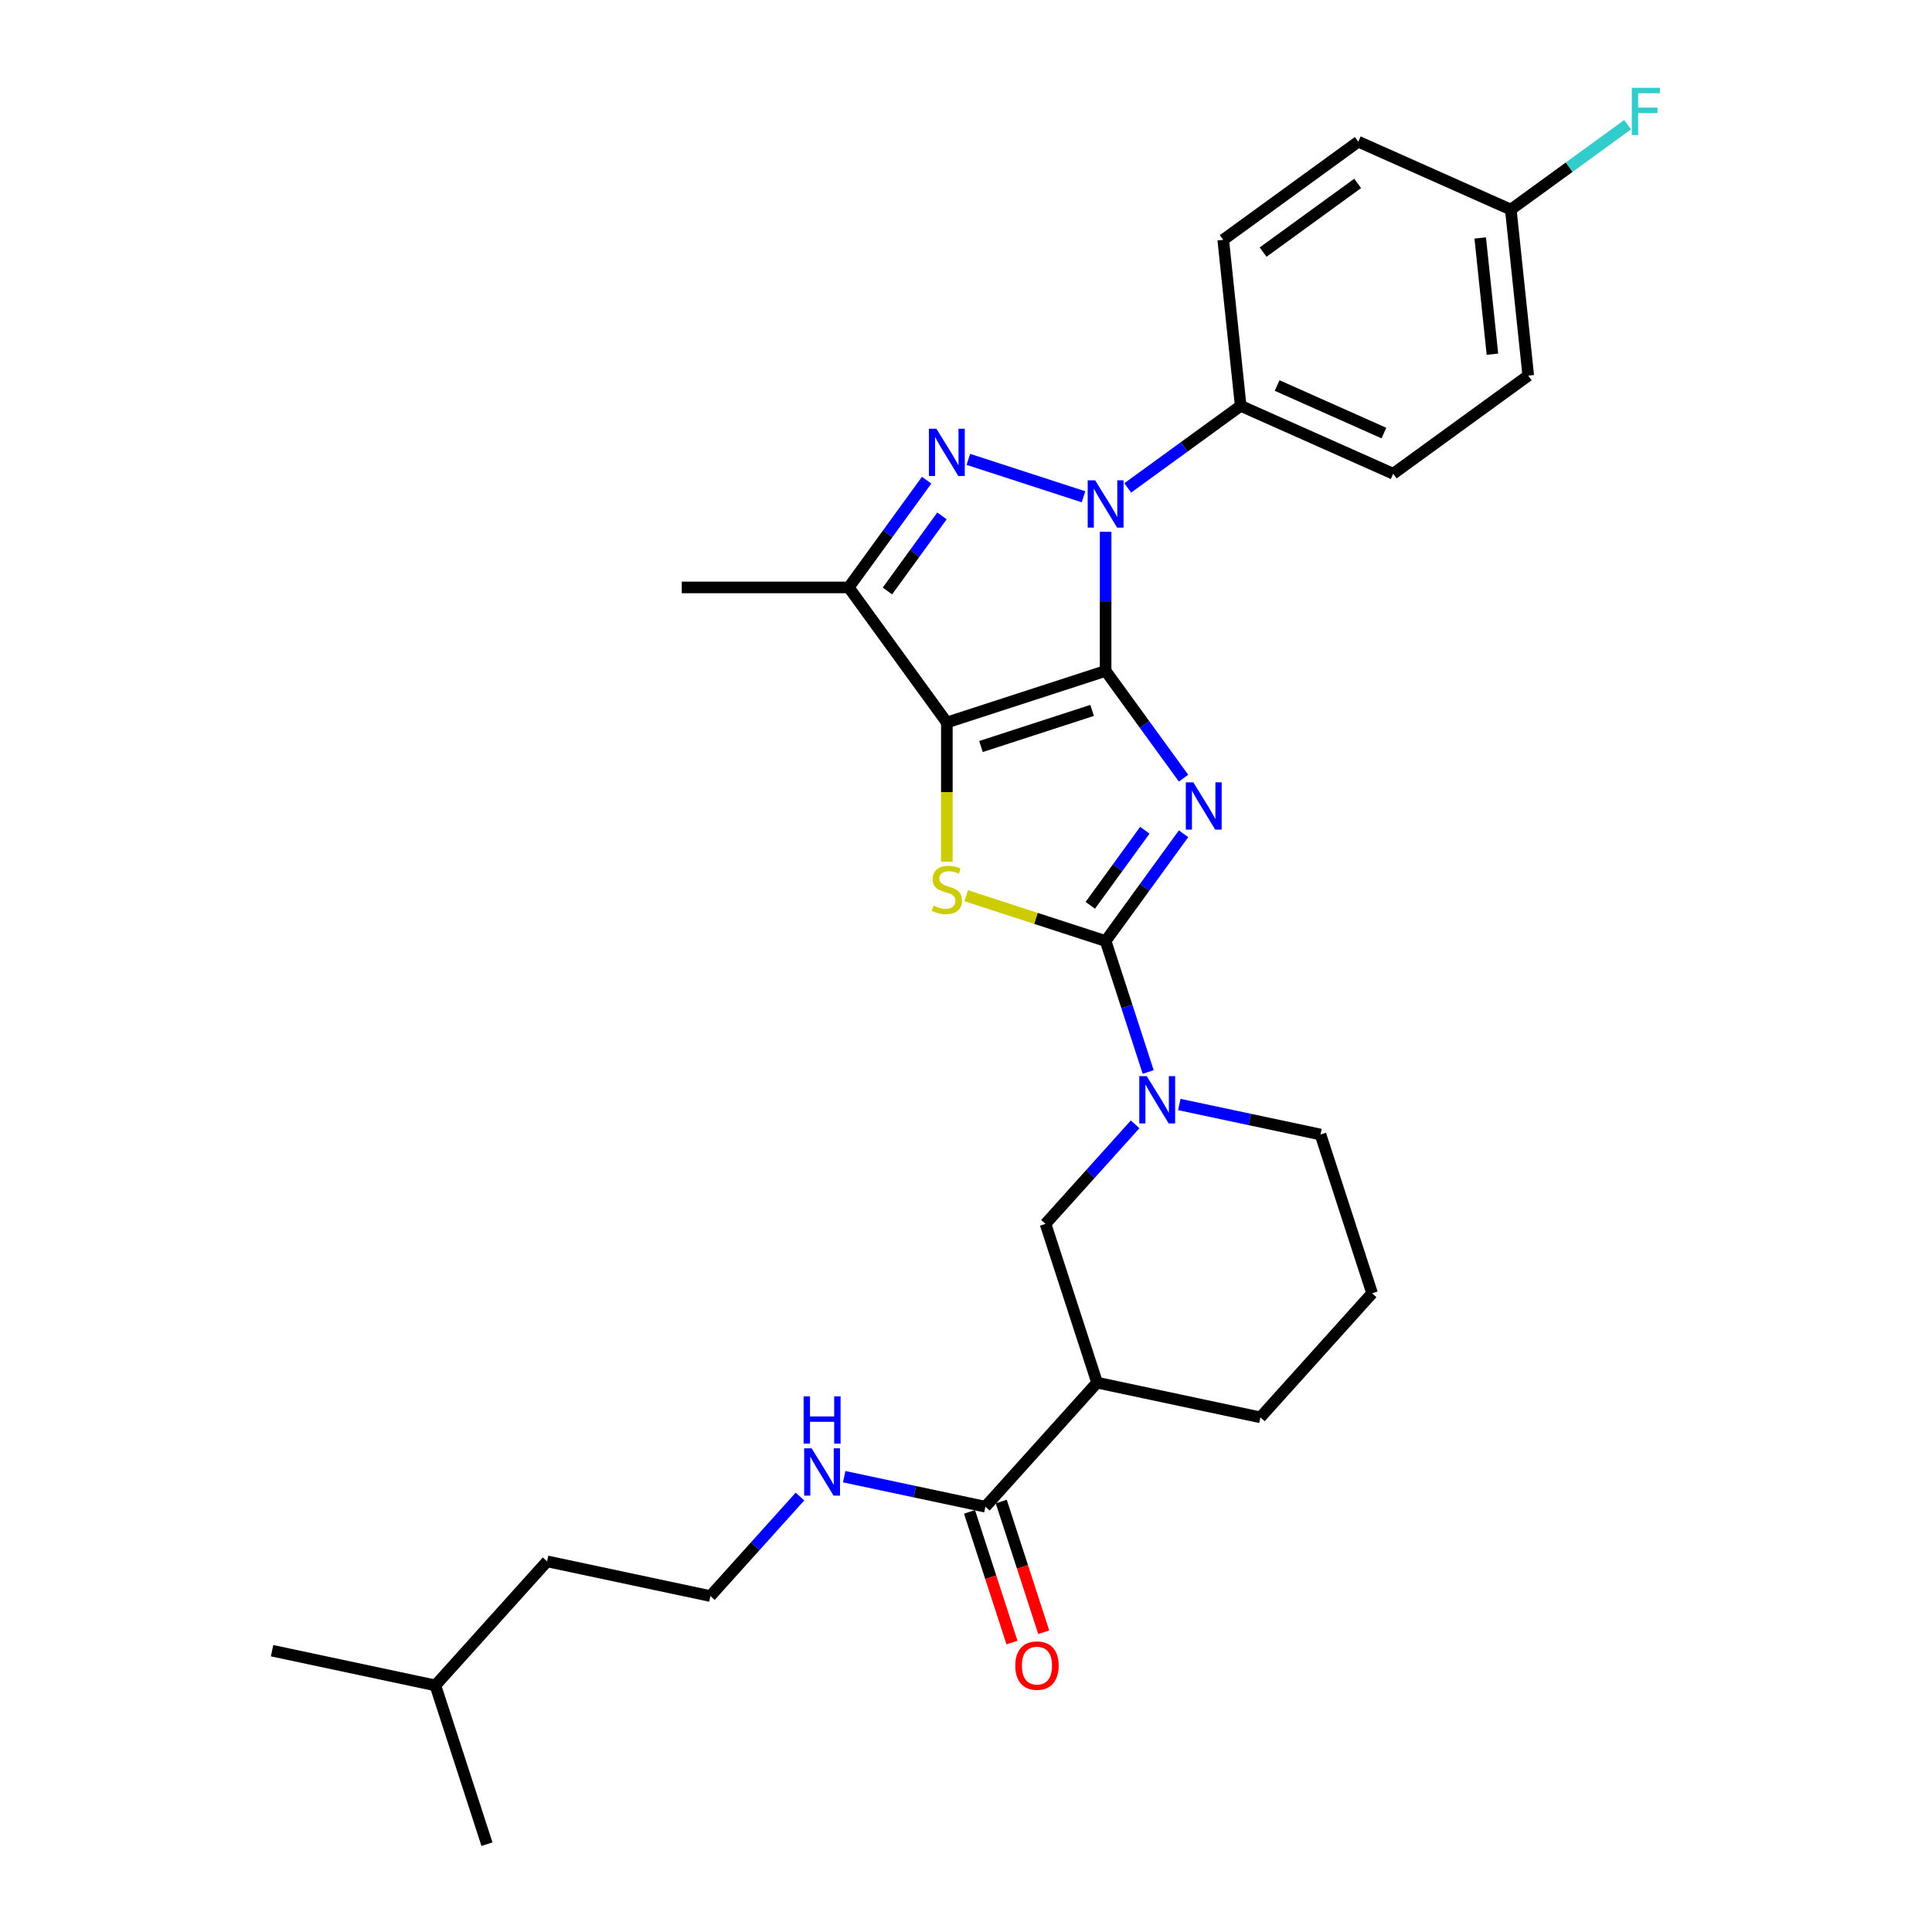 <?xml version='1.0' encoding='iso-8859-1'?>
<svg version='1.1' baseProfile='full'
              xmlns='http://www.w3.org/2000/svg'
                      xmlns:rdkit='http://www.rdkit.org/xml'
                      xmlns:xlink='http://www.w3.org/1999/xlink'
                  xml:space='preserve'
width='1000px' height='1000px' viewBox='0 0 1000 1000'>
<!-- END OF HEADER -->
<rect style='opacity:1.0;fill:#FFFFFF;stroke:none' width='1000' height='1000' x='0' y='0'> </rect>
<path class='bond-0' d='M 572.267,347.261 L 592.433,375.017' style='fill:none;fill-rule:evenodd;stroke:#000000;stroke-width:6px;stroke-linecap:butt;stroke-linejoin:miter;stroke-opacity:1' />
<path class='bond-0' d='M 592.433,375.017 L 612.598,402.772' style='fill:none;fill-rule:evenodd;stroke:#0000FF;stroke-width:6px;stroke-linecap:butt;stroke-linejoin:miter;stroke-opacity:1' />
<path class='bond-1' d='M 572.267,347.261 L 490.087,373.963' style='fill:none;fill-rule:evenodd;stroke:#000000;stroke-width:6px;stroke-linecap:butt;stroke-linejoin:miter;stroke-opacity:1' />
<path class='bond-1' d='M 565.281,367.703 L 507.754,386.394' style='fill:none;fill-rule:evenodd;stroke:#000000;stroke-width:6px;stroke-linecap:butt;stroke-linejoin:miter;stroke-opacity:1' />
<path class='bond-3' d='M 572.267,347.261 L 572.267,311.254' style='fill:none;fill-rule:evenodd;stroke:#000000;stroke-width:6px;stroke-linecap:butt;stroke-linejoin:miter;stroke-opacity:1' />
<path class='bond-3' d='M 572.267,311.254 L 572.267,275.247' style='fill:none;fill-rule:evenodd;stroke:#0000FF;stroke-width:6px;stroke-linecap:butt;stroke-linejoin:miter;stroke-opacity:1' />
<path class='bond-2' d='M 612.598,431.564 L 592.433,459.32' style='fill:none;fill-rule:evenodd;stroke:#0000FF;stroke-width:6px;stroke-linecap:butt;stroke-linejoin:miter;stroke-opacity:1' />
<path class='bond-2' d='M 592.433,459.32 L 572.267,487.075' style='fill:none;fill-rule:evenodd;stroke:#000000;stroke-width:6px;stroke-linecap:butt;stroke-linejoin:miter;stroke-opacity:1' />
<path class='bond-2' d='M 592.567,429.733 L 578.451,449.162' style='fill:none;fill-rule:evenodd;stroke:#0000FF;stroke-width:6px;stroke-linecap:butt;stroke-linejoin:miter;stroke-opacity:1' />
<path class='bond-2' d='M 578.451,449.162 L 564.335,468.591' style='fill:none;fill-rule:evenodd;stroke:#000000;stroke-width:6px;stroke-linecap:butt;stroke-linejoin:miter;stroke-opacity:1' />
<path class='bond-5' d='M 490.087,373.963 L 490.087,409.988' style='fill:none;fill-rule:evenodd;stroke:#000000;stroke-width:6px;stroke-linecap:butt;stroke-linejoin:miter;stroke-opacity:1' />
<path class='bond-5' d='M 490.087,409.988 L 490.087,446.012' style='fill:none;fill-rule:evenodd;stroke:#CCCC00;stroke-width:6px;stroke-linecap:butt;stroke-linejoin:miter;stroke-opacity:1' />
<path class='bond-6' d='M 490.087,373.963 L 439.296,304.056' style='fill:none;fill-rule:evenodd;stroke:#000000;stroke-width:6px;stroke-linecap:butt;stroke-linejoin:miter;stroke-opacity:1' />
<path class='bond-7' d='M 572.267,487.075 L 583.279,520.968' style='fill:none;fill-rule:evenodd;stroke:#000000;stroke-width:6px;stroke-linecap:butt;stroke-linejoin:miter;stroke-opacity:1' />
<path class='bond-7' d='M 583.279,520.968 L 594.292,554.86' style='fill:none;fill-rule:evenodd;stroke:#0000FF;stroke-width:6px;stroke-linecap:butt;stroke-linejoin:miter;stroke-opacity:1' />
<path class='bond-30' d='M 572.267,487.075 L 536.18,475.35' style='fill:none;fill-rule:evenodd;stroke:#000000;stroke-width:6px;stroke-linecap:butt;stroke-linejoin:miter;stroke-opacity:1' />
<path class='bond-30' d='M 536.18,475.35 L 500.093,463.624' style='fill:none;fill-rule:evenodd;stroke:#CCCC00;stroke-width:6px;stroke-linecap:butt;stroke-linejoin:miter;stroke-opacity:1' />
<path class='bond-4' d='M 560.827,257.134 L 501.227,237.769' style='fill:none;fill-rule:evenodd;stroke:#0000FF;stroke-width:6px;stroke-linecap:butt;stroke-linejoin:miter;stroke-opacity:1' />
<path class='bond-11' d='M 583.708,252.54 L 612.941,231.3' style='fill:none;fill-rule:evenodd;stroke:#0000FF;stroke-width:6px;stroke-linecap:butt;stroke-linejoin:miter;stroke-opacity:1' />
<path class='bond-11' d='M 612.941,231.3 L 642.174,210.061' style='fill:none;fill-rule:evenodd;stroke:#000000;stroke-width:6px;stroke-linecap:butt;stroke-linejoin:miter;stroke-opacity:1' />
<path class='bond-29' d='M 479.627,248.545 L 459.462,276.301' style='fill:none;fill-rule:evenodd;stroke:#0000FF;stroke-width:6px;stroke-linecap:butt;stroke-linejoin:miter;stroke-opacity:1' />
<path class='bond-29' d='M 459.462,276.301 L 439.296,304.056' style='fill:none;fill-rule:evenodd;stroke:#000000;stroke-width:6px;stroke-linecap:butt;stroke-linejoin:miter;stroke-opacity:1' />
<path class='bond-29' d='M 487.559,267.03 L 473.443,286.459' style='fill:none;fill-rule:evenodd;stroke:#0000FF;stroke-width:6px;stroke-linecap:butt;stroke-linejoin:miter;stroke-opacity:1' />
<path class='bond-29' d='M 473.443,286.459 L 459.327,305.888' style='fill:none;fill-rule:evenodd;stroke:#000000;stroke-width:6px;stroke-linecap:butt;stroke-linejoin:miter;stroke-opacity:1' />
<path class='bond-18' d='M 439.296,304.056 L 352.887,304.056' style='fill:none;fill-rule:evenodd;stroke:#000000;stroke-width:6px;stroke-linecap:butt;stroke-linejoin:miter;stroke-opacity:1' />
<path class='bond-10' d='M 587.529,581.962 L 564.339,607.716' style='fill:none;fill-rule:evenodd;stroke:#0000FF;stroke-width:6px;stroke-linecap:butt;stroke-linejoin:miter;stroke-opacity:1' />
<path class='bond-10' d='M 564.339,607.716 L 541.15,633.471' style='fill:none;fill-rule:evenodd;stroke:#000000;stroke-width:6px;stroke-linecap:butt;stroke-linejoin:miter;stroke-opacity:1' />
<path class='bond-17' d='M 610.41,571.688 L 646.95,579.454' style='fill:none;fill-rule:evenodd;stroke:#0000FF;stroke-width:6px;stroke-linecap:butt;stroke-linejoin:miter;stroke-opacity:1' />
<path class='bond-17' d='M 646.95,579.454 L 683.491,587.221' style='fill:none;fill-rule:evenodd;stroke:#000000;stroke-width:6px;stroke-linecap:butt;stroke-linejoin:miter;stroke-opacity:1' />
<path class='bond-8' d='M 567.852,715.651 L 541.15,633.471' style='fill:none;fill-rule:evenodd;stroke:#000000;stroke-width:6px;stroke-linecap:butt;stroke-linejoin:miter;stroke-opacity:1' />
<path class='bond-9' d='M 567.852,715.651 L 510.033,779.866' style='fill:none;fill-rule:evenodd;stroke:#000000;stroke-width:6px;stroke-linecap:butt;stroke-linejoin:miter;stroke-opacity:1' />
<path class='bond-32' d='M 567.852,715.651 L 652.373,733.617' style='fill:none;fill-rule:evenodd;stroke:#000000;stroke-width:6px;stroke-linecap:butt;stroke-linejoin:miter;stroke-opacity:1' />
<path class='bond-12' d='M 501.814,782.536 L 512.804,816.36' style='fill:none;fill-rule:evenodd;stroke:#000000;stroke-width:6px;stroke-linecap:butt;stroke-linejoin:miter;stroke-opacity:1' />
<path class='bond-12' d='M 512.804,816.36 L 523.794,850.183' style='fill:none;fill-rule:evenodd;stroke:#FF0000;stroke-width:6px;stroke-linecap:butt;stroke-linejoin:miter;stroke-opacity:1' />
<path class='bond-12' d='M 518.251,777.196 L 529.24,811.019' style='fill:none;fill-rule:evenodd;stroke:#000000;stroke-width:6px;stroke-linecap:butt;stroke-linejoin:miter;stroke-opacity:1' />
<path class='bond-12' d='M 529.24,811.019 L 540.23,844.842' style='fill:none;fill-rule:evenodd;stroke:#FF0000;stroke-width:6px;stroke-linecap:butt;stroke-linejoin:miter;stroke-opacity:1' />
<path class='bond-13' d='M 510.033,779.866 L 473.492,772.099' style='fill:none;fill-rule:evenodd;stroke:#000000;stroke-width:6px;stroke-linecap:butt;stroke-linejoin:miter;stroke-opacity:1' />
<path class='bond-13' d='M 473.492,772.099 L 436.952,764.332' style='fill:none;fill-rule:evenodd;stroke:#0000FF;stroke-width:6px;stroke-linecap:butt;stroke-linejoin:miter;stroke-opacity:1' />
<path class='bond-14' d='M 642.174,210.061 L 721.113,245.207' style='fill:none;fill-rule:evenodd;stroke:#000000;stroke-width:6px;stroke-linecap:butt;stroke-linejoin:miter;stroke-opacity:1' />
<path class='bond-14' d='M 661.044,199.545 L 716.302,224.148' style='fill:none;fill-rule:evenodd;stroke:#000000;stroke-width:6px;stroke-linecap:butt;stroke-linejoin:miter;stroke-opacity:1' />
<path class='bond-15' d='M 642.174,210.061 L 633.142,124.125' style='fill:none;fill-rule:evenodd;stroke:#000000;stroke-width:6px;stroke-linecap:butt;stroke-linejoin:miter;stroke-opacity:1' />
<path class='bond-23' d='M 414.07,774.607 L 390.881,800.361' style='fill:none;fill-rule:evenodd;stroke:#0000FF;stroke-width:6px;stroke-linecap:butt;stroke-linejoin:miter;stroke-opacity:1' />
<path class='bond-23' d='M 390.881,800.361 L 367.692,826.116' style='fill:none;fill-rule:evenodd;stroke:#000000;stroke-width:6px;stroke-linecap:butt;stroke-linejoin:miter;stroke-opacity:1' />
<path class='bond-20' d='M 721.113,245.207 L 791.02,194.417' style='fill:none;fill-rule:evenodd;stroke:#000000;stroke-width:6px;stroke-linecap:butt;stroke-linejoin:miter;stroke-opacity:1' />
<path class='bond-19' d='M 633.142,124.125 L 703.049,73.335' style='fill:none;fill-rule:evenodd;stroke:#000000;stroke-width:6px;stroke-linecap:butt;stroke-linejoin:miter;stroke-opacity:1' />
<path class='bond-19' d='M 653.786,130.488 L 702.721,94.934' style='fill:none;fill-rule:evenodd;stroke:#000000;stroke-width:6px;stroke-linecap:butt;stroke-linejoin:miter;stroke-opacity:1' />
<path class='bond-16' d='M 781.988,108.481 L 703.049,73.335' style='fill:none;fill-rule:evenodd;stroke:#000000;stroke-width:6px;stroke-linecap:butt;stroke-linejoin:miter;stroke-opacity:1' />
<path class='bond-21' d='M 781.988,108.481 L 812.224,86.513' style='fill:none;fill-rule:evenodd;stroke:#000000;stroke-width:6px;stroke-linecap:butt;stroke-linejoin:miter;stroke-opacity:1' />
<path class='bond-21' d='M 812.224,86.513 L 842.459,64.546' style='fill:none;fill-rule:evenodd;stroke:#33CCCC;stroke-width:6px;stroke-linecap:butt;stroke-linejoin:miter;stroke-opacity:1' />
<path class='bond-31' d='M 781.988,108.481 L 791.02,194.417' style='fill:none;fill-rule:evenodd;stroke:#000000;stroke-width:6px;stroke-linecap:butt;stroke-linejoin:miter;stroke-opacity:1' />
<path class='bond-31' d='M 766.156,123.177 L 772.478,183.333' style='fill:none;fill-rule:evenodd;stroke:#000000;stroke-width:6px;stroke-linecap:butt;stroke-linejoin:miter;stroke-opacity:1' />
<path class='bond-24' d='M 683.491,587.221 L 710.193,669.402' style='fill:none;fill-rule:evenodd;stroke:#000000;stroke-width:6px;stroke-linecap:butt;stroke-linejoin:miter;stroke-opacity:1' />
<path class='bond-22' d='M 652.373,733.617 L 710.193,669.402' style='fill:none;fill-rule:evenodd;stroke:#000000;stroke-width:6px;stroke-linecap:butt;stroke-linejoin:miter;stroke-opacity:1' />
<path class='bond-25' d='M 367.692,826.116 L 283.17,808.15' style='fill:none;fill-rule:evenodd;stroke:#000000;stroke-width:6px;stroke-linecap:butt;stroke-linejoin:miter;stroke-opacity:1' />
<path class='bond-26' d='M 283.17,808.15 L 225.351,872.365' style='fill:none;fill-rule:evenodd;stroke:#000000;stroke-width:6px;stroke-linecap:butt;stroke-linejoin:miter;stroke-opacity:1' />
<path class='bond-27' d='M 225.351,872.365 L 140.829,854.399' style='fill:none;fill-rule:evenodd;stroke:#000000;stroke-width:6px;stroke-linecap:butt;stroke-linejoin:miter;stroke-opacity:1' />
<path class='bond-28' d='M 225.351,872.365 L 252.053,954.545' style='fill:none;fill-rule:evenodd;stroke:#000000;stroke-width:6px;stroke-linecap:butt;stroke-linejoin:miter;stroke-opacity:1' />
<path  class='atom-1' d='M 617.648 404.933
L 625.667 417.894
Q 626.462 419.173, 627.741 421.489
Q 629.02 423.805, 629.089 423.943
L 629.089 404.933
L 632.338 404.933
L 632.338 429.404
L 628.985 429.404
L 620.379 415.233
Q 619.377 413.574, 618.305 411.673
Q 617.268 409.772, 616.957 409.184
L 616.957 429.404
L 613.777 429.404
L 613.777 404.933
L 617.648 404.933
' fill='#0000FF'/>
<path  class='atom-4' d='M 566.858 248.616
L 574.877 261.577
Q 575.672 262.856, 576.951 265.172
Q 578.229 267.488, 578.299 267.626
L 578.299 248.616
L 581.548 248.616
L 581.548 273.087
L 578.195 273.087
L 569.588 258.916
Q 568.586 257.257, 567.515 255.356
Q 566.478 253.455, 566.167 252.867
L 566.167 273.087
L 562.987 273.087
L 562.987 248.616
L 566.858 248.616
' fill='#0000FF'/>
<path  class='atom-5' d='M 484.677 221.914
L 492.696 234.875
Q 493.491 236.154, 494.77 238.47
Q 496.049 240.786, 496.118 240.924
L 496.118 221.914
L 499.367 221.914
L 499.367 246.385
L 496.014 246.385
L 487.408 232.214
Q 486.406 230.555, 485.334 228.654
Q 484.297 226.753, 483.986 226.165
L 483.986 246.385
L 480.806 246.385
L 480.806 221.914
L 484.677 221.914
' fill='#0000FF'/>
<path  class='atom-6' d='M 483.174 468.772
Q 483.45 468.876, 484.591 469.36
Q 485.732 469.844, 486.976 470.155
Q 488.255 470.431, 489.499 470.431
Q 491.815 470.431, 493.163 469.325
Q 494.511 468.185, 494.511 466.214
Q 494.511 464.866, 493.82 464.037
Q 493.163 463.207, 492.126 462.758
Q 491.089 462.309, 489.361 461.79
Q 487.183 461.134, 485.87 460.511
Q 484.591 459.889, 483.658 458.576
Q 482.759 457.262, 482.759 455.05
Q 482.759 451.974, 484.833 450.073
Q 486.941 448.172, 491.089 448.172
Q 493.923 448.172, 497.138 449.52
L 496.343 452.182
Q 493.405 450.972, 491.193 450.972
Q 488.808 450.972, 487.494 451.974
Q 486.181 452.942, 486.215 454.636
Q 486.215 455.949, 486.872 456.744
Q 487.563 457.539, 488.531 457.988
Q 489.534 458.438, 491.193 458.956
Q 493.405 459.647, 494.718 460.339
Q 496.032 461.03, 496.965 462.447
Q 497.933 463.83, 497.933 466.214
Q 497.933 469.602, 495.651 471.434
Q 493.405 473.231, 489.637 473.231
Q 487.46 473.231, 485.801 472.747
Q 484.176 472.298, 482.241 471.503
L 483.174 468.772
' fill='#CCCC00'/>
<path  class='atom-8' d='M 593.56 557.02
L 601.579 569.982
Q 602.374 571.26, 603.653 573.576
Q 604.932 575.892, 605.001 576.03
L 605.001 557.02
L 608.25 557.02
L 608.25 581.491
L 604.897 581.491
L 596.291 567.32
Q 595.288 565.661, 594.217 563.76
Q 593.18 561.859, 592.869 561.272
L 592.869 581.491
L 589.689 581.491
L 589.689 557.02
L 593.56 557.02
' fill='#0000FF'/>
<path  class='atom-13' d='M 525.501 862.116
Q 525.501 856.24, 528.405 852.956
Q 531.308 849.673, 536.735 849.673
Q 542.161 849.673, 545.065 852.956
Q 547.968 856.24, 547.968 862.116
Q 547.968 868.061, 545.03 871.448
Q 542.092 874.801, 536.735 874.801
Q 531.343 874.801, 528.405 871.448
Q 525.501 868.095, 525.501 862.116
M 536.735 872.036
Q 540.468 872.036, 542.472 869.547
Q 544.512 867.024, 544.512 862.116
Q 544.512 857.311, 542.472 854.892
Q 540.468 852.438, 536.735 852.438
Q 533.002 852.438, 530.962 854.857
Q 528.958 857.277, 528.958 862.116
Q 528.958 867.059, 530.962 869.547
Q 533.002 872.036, 536.735 872.036
' fill='#FF0000'/>
<path  class='atom-14' d='M 420.102 749.665
L 428.121 762.626
Q 428.916 763.905, 430.194 766.221
Q 431.473 768.537, 431.542 768.675
L 431.542 749.665
L 434.791 749.665
L 434.791 774.136
L 431.439 774.136
L 422.832 759.965
Q 421.83 758.306, 420.759 756.405
Q 419.722 754.504, 419.411 753.916
L 419.411 774.136
L 416.231 774.136
L 416.231 749.665
L 420.102 749.665
' fill='#0000FF'/>
<path  class='atom-14' d='M 415.937 722.747
L 419.255 722.747
L 419.255 733.15
L 431.767 733.15
L 431.767 722.747
L 435.085 722.747
L 435.085 747.218
L 431.767 747.218
L 431.767 735.915
L 419.255 735.915
L 419.255 747.218
L 415.937 747.218
L 415.937 722.747
' fill='#0000FF'/>
<path  class='atom-22' d='M 844.619 45.455
L 859.171 45.455
L 859.171 48.254
L 847.903 48.254
L 847.903 55.685
L 857.926 55.685
L 857.926 58.52
L 847.903 58.52
L 847.903 69.926
L 844.619 69.926
L 844.619 45.455
' fill='#33CCCC'/>
</svg>
